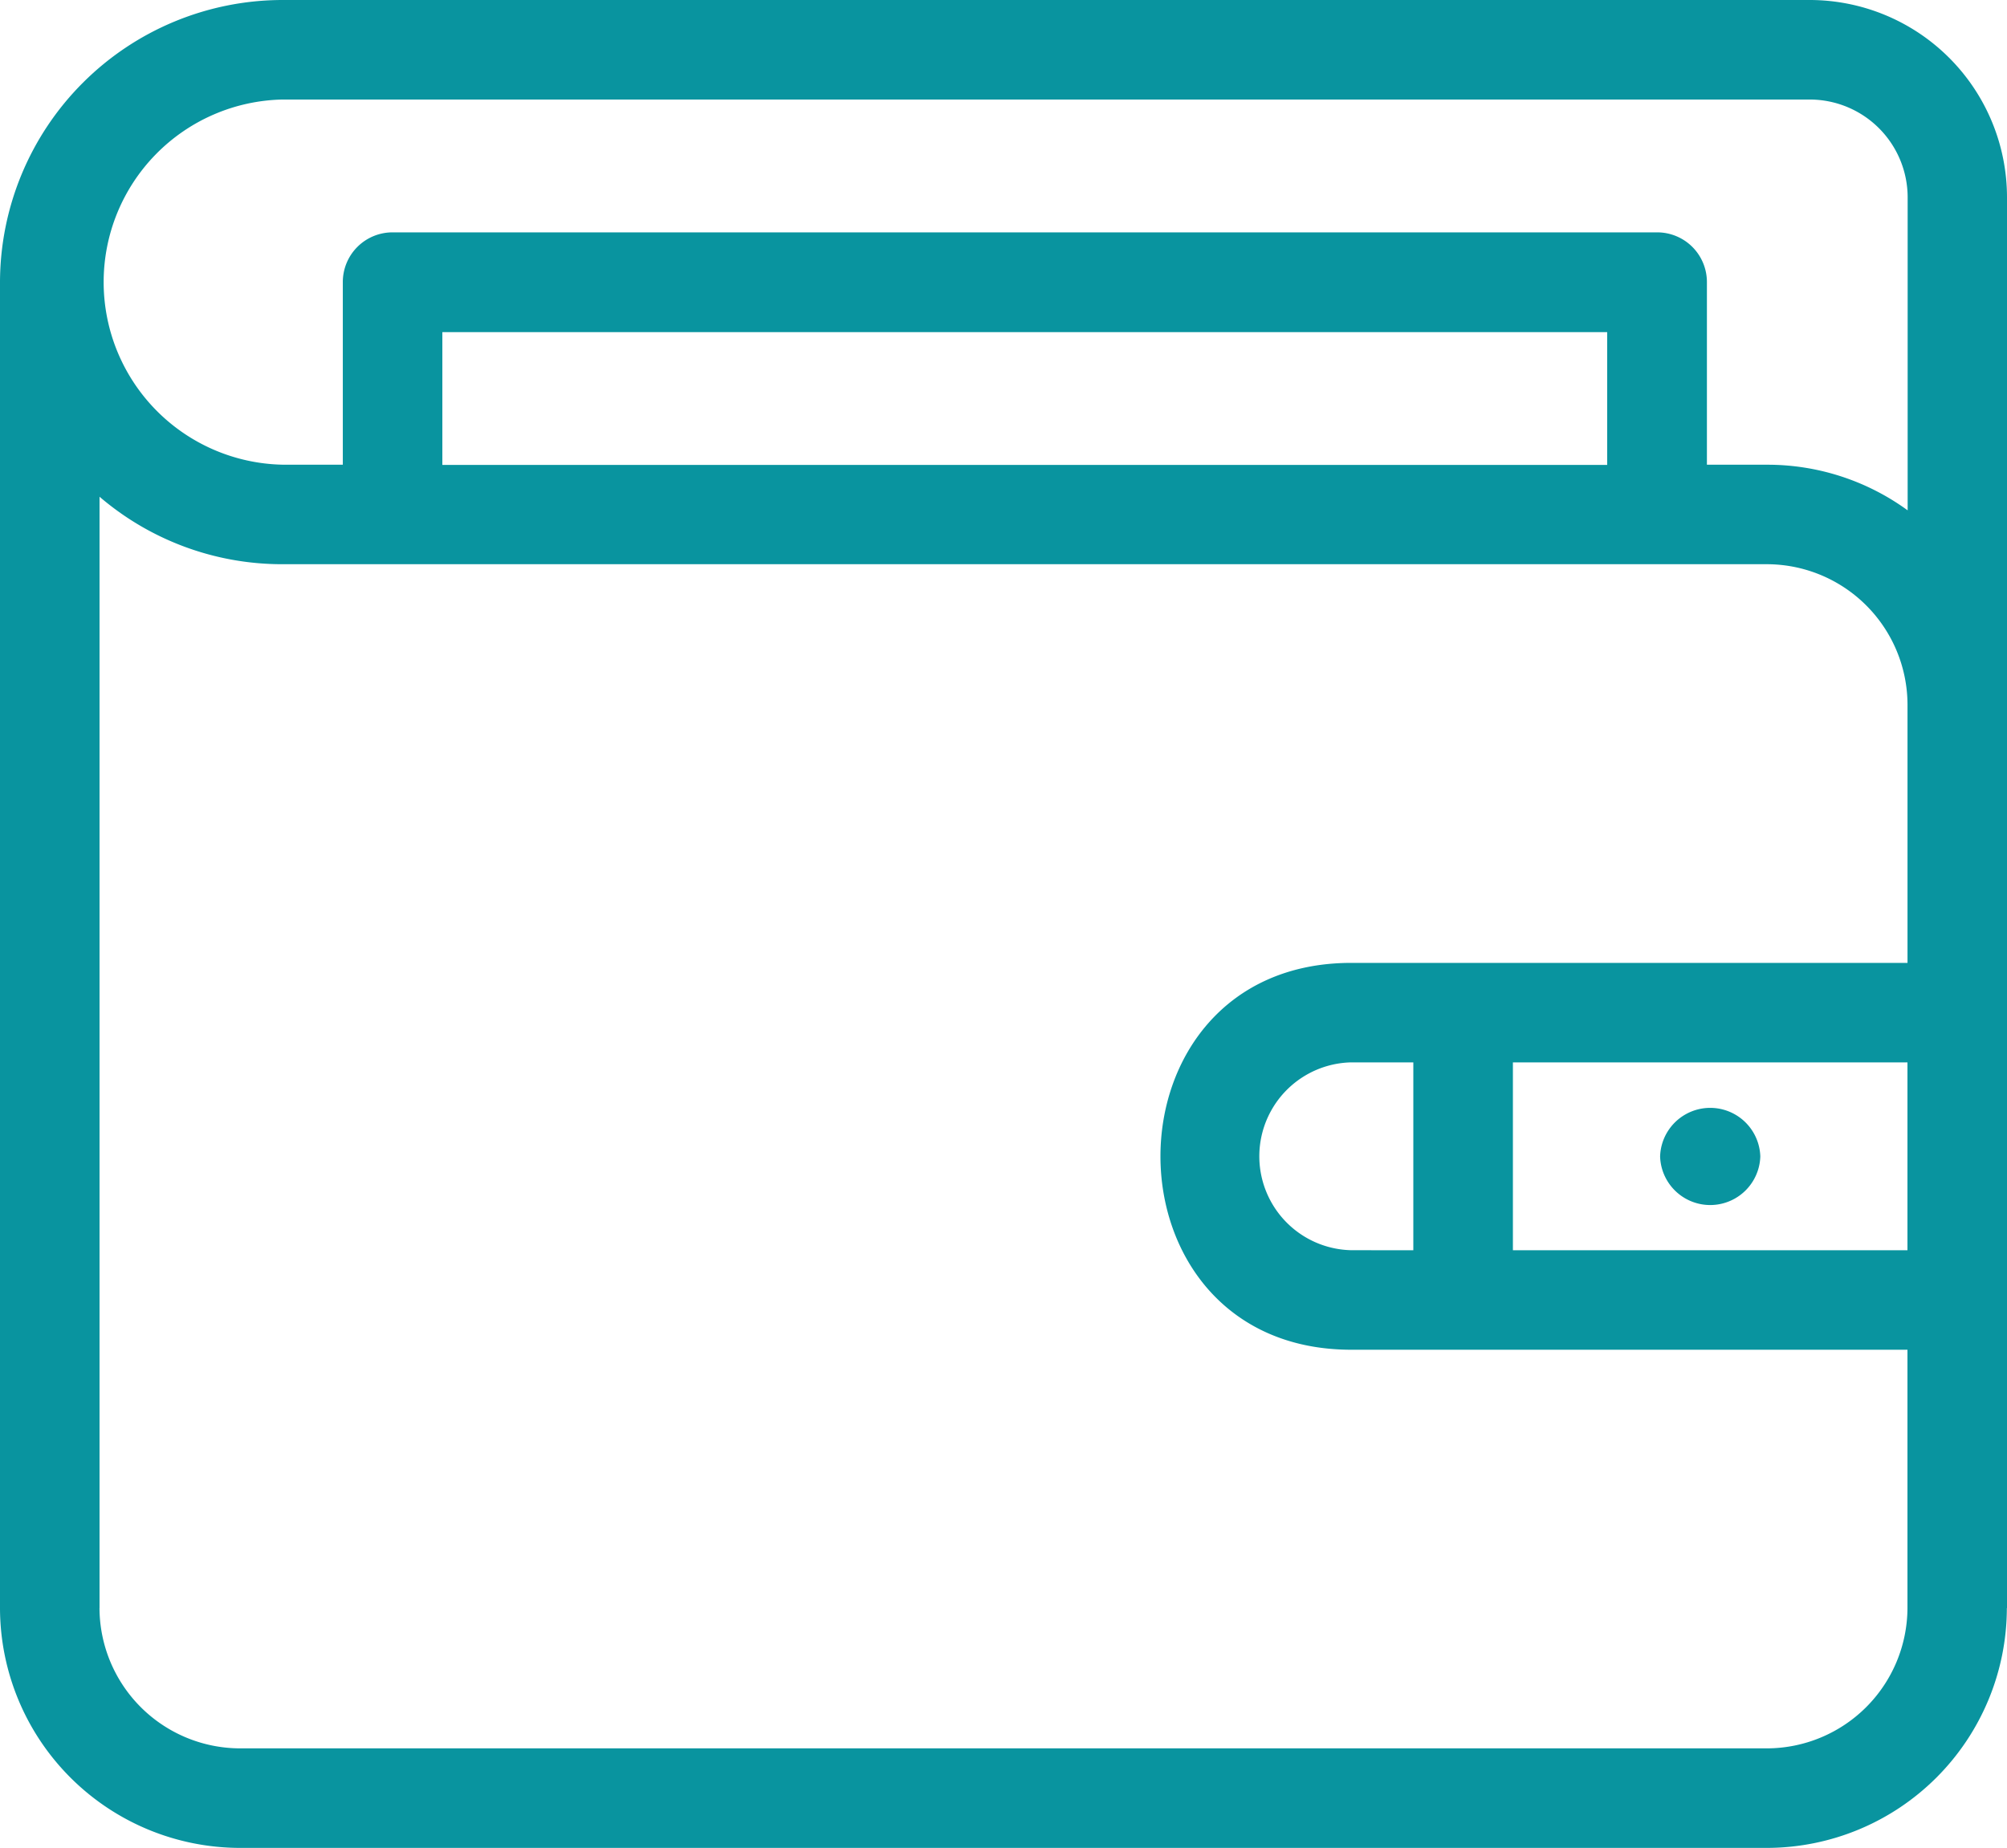 <svg xmlns="http://www.w3.org/2000/svg" width="42.322" height="38.967" viewBox="0 0 42.322 38.967">
  <g id="Grupo_2168" data-name="Grupo 2168" transform="translate(-505 -5321)">
    <path id="Caminho_853" data-name="Caminho 853" d="M87.016,69.824a2.97,2.97,0,0,0,2.958,2.958h32.209a2.97,2.97,0,0,0,2.958-2.958V64.376H113.414c-5.367,0-5.367-8.158,0-8.158h11.728V50.769a2.969,2.969,0,0,0-2.958-2.958H90.867a5.916,5.916,0,0,1-3.85-1.423V69.824ZM119.925,60.3a1.057,1.057,0,0,1,2.113,0A1.057,1.057,0,0,1,119.925,60.3Zm-1.116-14.583v-2.8H94.246v2.8Zm-26.662,0V41.862A1.048,1.048,0,0,1,93.2,40.813h26.663a1.048,1.048,0,0,1,1.049,1.049v3.851h1.275a5.02,5.02,0,0,1,2.958.962V40.068a2.065,2.065,0,0,0-2.056-2.056H90.867a3.851,3.851,0,0,0,0,7.7h1.281Zm24.674,12.6v3.961h8.32V58.316Zm-2.1,3.961V58.316h-1.311a1.981,1.981,0,0,0,0,3.961Zm12.516,7.547a5.067,5.067,0,0,1-5.056,5.056H89.974a5.067,5.067,0,0,1-5.056-5.056V41.862a5.963,5.963,0,0,1,5.949-5.949h32.219a4.163,4.163,0,0,1,4.154,4.154V69.825Z" transform="translate(420.082 5285.087)" fill="#09949f"/>
  </g>
</svg>
